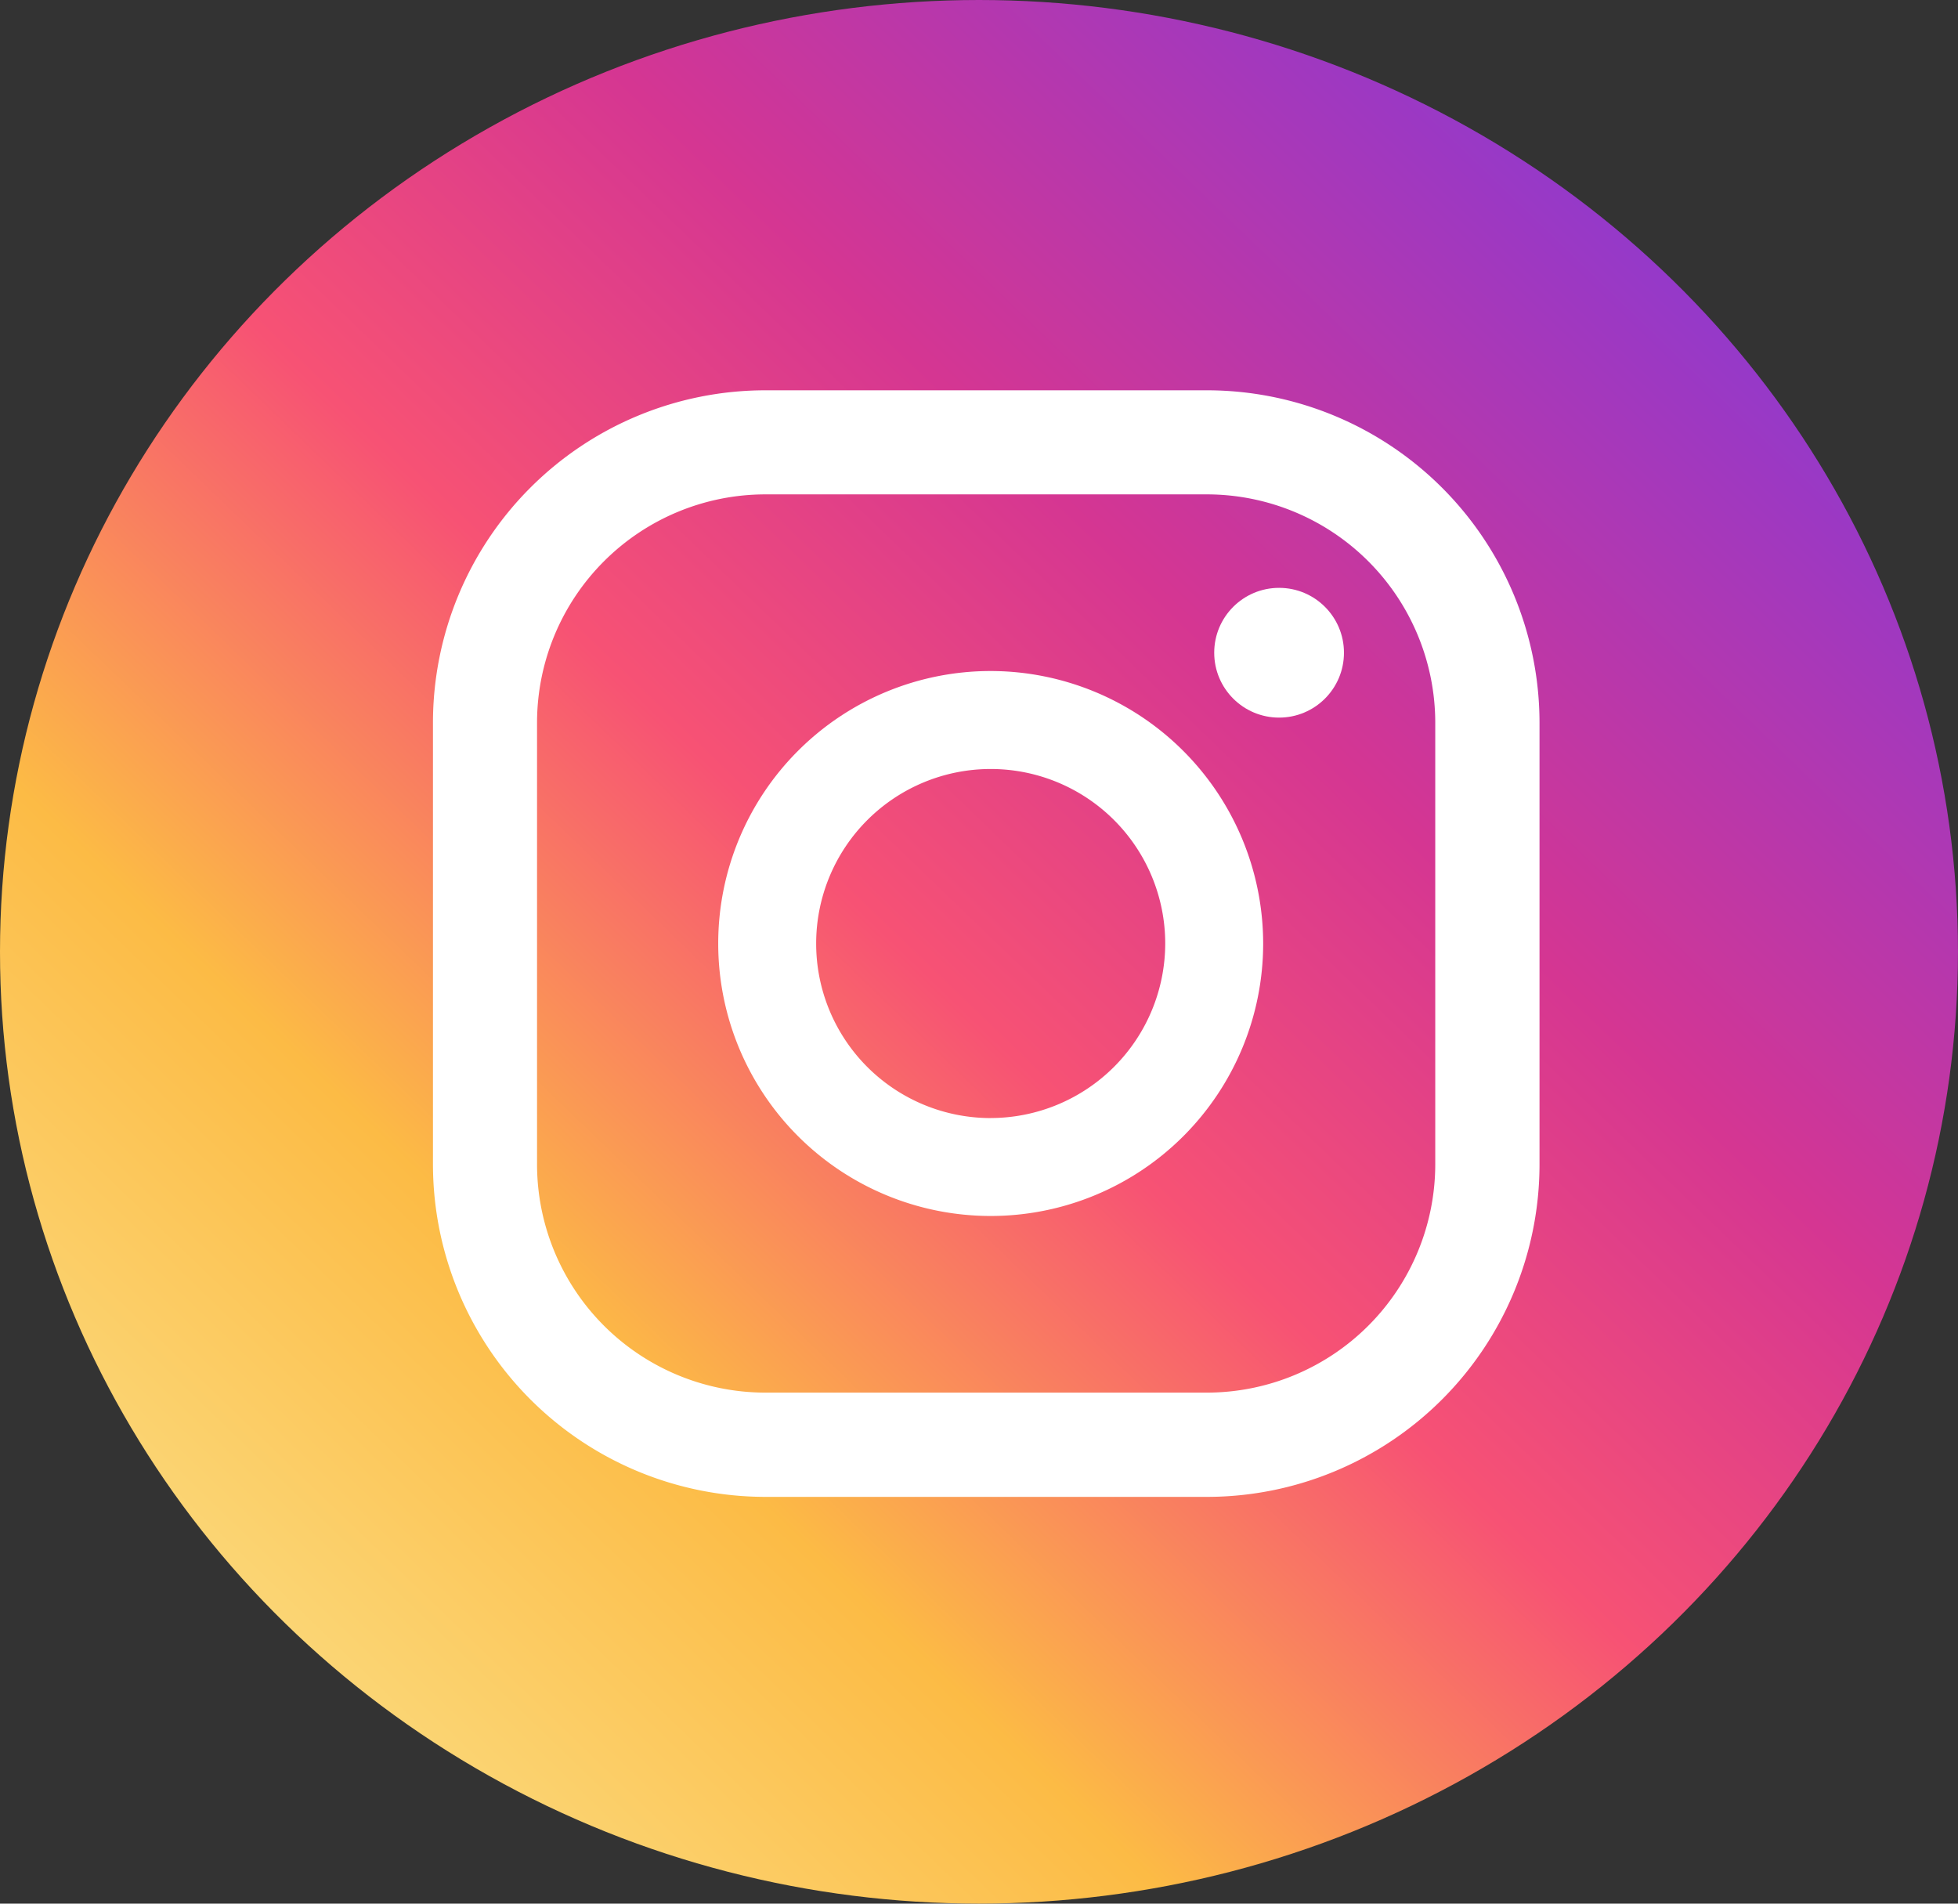 <svg xmlns="http://www.w3.org/2000/svg" data-name="18265738341599780000" width="52.997" height="51.524" viewBox="0 0 52.997 51.524"><rect x="0" y="0" width="52.997" height="51.524" fill="#333333" stroke="none"/><defs><linearGradient id="bwx95hnana" x1=".074" y1=".926" x2="1.154" y2="-.154" gradientUnits="objectBoundingBox"><stop offset=".001" stop-color="#fbe18a"></stop><stop offset=".209" stop-color="#fcbb45"></stop><stop offset=".377" stop-color="#f75274"></stop><stop offset=".524" stop-color="#d53692"></stop><stop offset=".739" stop-color="#8f39ce"></stop><stop offset="1" stop-color="#5b4fe9"></stop></linearGradient></defs><ellipse data-name="Ellipse 417" cx="26.498" cy="25.762" rx="26.498" ry="25.762" style="fill:url(#bwx95hnana)"></ellipse><g data-name="Group 17513" transform="translate(11.719 10.564)"><circle data-name="Ellipse 418" cx="1.756" cy="1.756" r="1.756" transform="translate(21.146 5.347)" style="fill:#fff"></circle><path data-name="Path 12799" d="M183.155 173.316a7.375 7.375 0 1 0 7.375 7.375 7.383 7.383 0 0 0-7.375-7.375zm0 12.1a4.724 4.724 0 1 1 4.724-4.724 4.73 4.73 0 0 1-4.724 4.723z" transform="translate(-168.059 -165.718)" style="fill:#fff"></path><g data-name="Group 17512"><path data-name="Path 12800" d="M110.492 118.4H98.536a9.005 9.005 0 0 1-8.995-8.995V97.444a9 9 0 0 1 8.995-8.995h11.956a9.005 9.005 0 0 1 9 8.995V109.4a9.005 9.005 0 0 1-9 9zM98.536 91.266a6.184 6.184 0 0 0-6.178 6.178V109.4a6.184 6.184 0 0 0 6.178 6.178h11.956a6.185 6.185 0 0 0 6.178-6.178V97.444a6.185 6.185 0 0 0-6.178-6.178H98.536z" transform="translate(-89.541 -88.449)" style="fill:#fff"></path></g></g></svg>